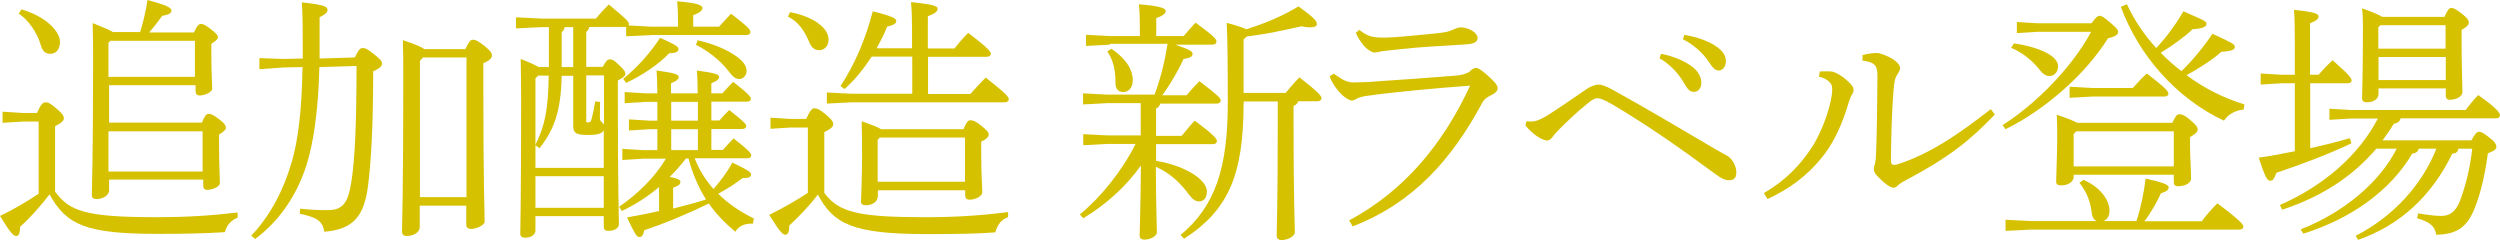 <svg width="437" height="42" viewBox="0 0 437 42" fill="none" xmlns="http://www.w3.org/2000/svg">
<g clip-path="url(#clip0_301_2)">
<path d="M9.628 33.488C12.129 36.923 14.965 37.968 27.429 37.968C32.467 37.968 36.684 37.707 41.535 37.147V38.043C40.416 38.528 39.707 39.2 39.296 40.581C35.676 40.805 32.542 40.88 27.578 40.88C15.151 40.88 11.643 39.387 8.658 33.973C7.128 35.989 5.337 38.005 3.508 39.648C3.508 40.581 3.359 41.253 2.836 41.253C2.314 41.253 1.791 40.656 0 37.744C2.5 36.549 4.628 35.28 6.755 33.861V21.243H4.03L0.448 21.467V19.525L4.03 19.749H6.456C7.128 18.219 7.538 17.883 7.949 17.883C8.397 17.883 8.77 18.032 9.815 18.928C11.084 19.973 11.158 20.347 11.158 20.72C11.158 21.019 10.897 21.429 9.628 22.064V33.451V33.488ZM3.732 1.643C7.949 2.837 10.486 5.451 10.486 7.317C10.486 8.661 9.777 9.408 8.77 9.408C7.912 9.408 7.426 8.923 7.128 7.877C6.456 5.563 4.889 3.435 3.284 2.389L3.732 1.643ZM24.481 5.675C25.003 3.92 25.414 2.352 25.787 0C29.22 0.933 29.967 1.344 29.967 1.867C29.967 2.24 29.668 2.539 28.362 2.763C27.616 3.808 26.869 4.741 26.086 5.675H33.922C34.445 4.405 34.818 4.181 35.117 4.181C35.49 4.181 35.938 4.368 36.833 5.077C37.729 5.787 38.102 6.16 38.102 6.496C38.102 6.757 37.841 7.093 36.945 7.653V9.744C36.945 12.656 37.095 14.672 37.095 15.493C37.095 16.165 35.714 16.688 34.893 16.688C34.445 16.688 34.184 16.427 34.184 15.979V14.896H19.07V21.429H35.303C35.751 20.235 36.124 19.899 36.423 19.899C36.796 19.899 37.169 19.973 38.289 20.832C39.371 21.653 39.483 21.989 39.483 22.363C39.483 22.624 39.222 22.96 38.289 23.52V25.237C38.289 28.821 38.438 30.912 38.438 31.995C38.438 32.667 37.057 33.189 36.236 33.189C35.788 33.189 35.527 32.928 35.527 32.48V31.397H19.07V33.264C19.07 34.197 17.913 34.795 16.905 34.795C16.234 34.795 16.047 34.533 16.047 34.048C16.047 32.48 16.271 28.859 16.271 10.939C16.271 8.661 16.271 6.384 16.196 4.032C18.249 4.853 19.256 5.301 19.741 5.6H24.593L24.481 5.675ZM18.958 7.541V13.44H34.072V7.131H19.294L18.921 7.541H18.958ZM18.958 29.979H35.415V22.96H18.958V29.979Z" fill="#D6C100"/>
<path d="M62.023 10.043C62.733 8.549 62.994 8.4 63.404 8.4C63.852 8.4 64.076 8.475 65.195 9.333C66.539 10.379 66.763 10.677 66.763 11.088C66.763 11.573 66.464 11.909 65.233 12.469C65.233 22.213 64.86 28.261 64.337 32.443C63.665 37.632 61.911 40.096 56.687 40.507C56.388 38.64 55.381 37.968 52.395 37.371L52.47 36.475C54.112 36.661 55.605 36.736 57.209 36.736C59.822 36.736 60.829 35.653 61.426 31.733C62.023 27.925 62.322 21.915 62.322 11.536L55.828 11.723C55.642 19.675 54.709 25.387 53.515 29.045C51.761 34.421 48.626 38.789 44.596 41.776L43.924 41.179C47.283 37.669 49.596 33.152 51.014 28.261C52.059 24.64 52.768 19.488 52.88 11.723L49.522 11.797L45.342 12.096V10.155L49.522 10.304L52.918 10.229V8.587C52.918 4.928 52.918 3.211 52.768 0.411C56.873 0.859 57.247 1.195 57.247 1.717C57.247 2.128 57.06 2.389 55.866 3.024V10.229L61.986 10.043H62.023ZM81.354 8.549C81.989 7.243 82.287 6.944 82.661 6.944C83.108 6.944 83.482 7.093 84.638 7.989C85.945 9.035 85.982 9.371 85.982 9.744C85.982 10.155 85.571 10.603 84.489 11.051V15.493C84.489 32.928 84.713 36.661 84.713 38.715C84.713 39.424 83.183 40.021 82.325 40.021C81.84 40.021 81.504 39.723 81.504 39.312V35.952H73.368V39.723C73.368 40.656 72.174 41.253 71.166 41.253C70.495 41.253 70.271 40.955 70.271 40.432C70.271 38.827 70.495 33.936 70.495 13.963C70.495 11.685 70.495 9.371 70.42 7.019C72.622 7.728 73.629 8.213 74.189 8.587H81.354V8.549ZM81.541 10.043H73.928L73.406 10.64V34.459H81.541V10.043Z" fill="#D6C100"/>
<path d="M105.313 11.76C106.022 10.491 106.246 10.379 106.619 10.379C107.03 10.379 107.253 10.453 108.112 11.275C109.194 12.245 109.306 12.581 109.306 12.917C109.306 13.328 108.858 13.589 108 14.075V17.509C108 33.376 108.186 37.707 108.186 39.163C108.186 39.872 107.477 40.357 106.246 40.357C105.761 40.357 105.537 40.059 105.537 39.648V37.781H93.595V40.283C93.595 40.992 92.886 41.552 91.766 41.552C91.281 41.552 90.945 41.328 90.945 40.88C90.945 39.499 91.094 35.504 91.094 17.472C91.094 15.083 91.057 12.693 91.02 10.304C92.737 10.976 93.669 11.424 94.155 11.723H95.946V4.741H94.677L90.199 4.965V3.024L94.677 3.248H104.156C104.79 2.501 105.649 1.531 106.432 0.784C109.119 3.061 109.94 3.733 109.94 4.181C109.94 4.256 109.903 4.368 109.866 4.443L113.896 4.667H118.524V4.181C118.524 2.352 118.486 1.717 118.374 0.224C121.994 0.523 122.778 0.933 122.778 1.381C122.778 1.755 122.554 2.128 121.173 2.651V4.667H125.689C126.361 3.92 127.032 3.211 127.779 2.389C130.689 4.629 131.175 5.152 131.175 5.6C131.175 5.899 130.913 6.123 130.503 6.123H113.896L109.455 6.347V4.704H102.999C102.925 5.115 102.738 5.413 102.477 5.563V11.685H105.35L105.313 11.76ZM93.595 29.344H105.537V22.773C105.313 23.259 104.678 23.595 102.887 23.595C100.461 23.595 100.2 23.184 100.2 21.803V13.253H98.185C98.036 19.525 96.879 22.624 94.304 25.909L93.595 25.387V29.381V29.344ZM93.595 25.312C95.237 21.952 95.834 19.227 95.909 13.216H94.08L93.595 13.701V25.312ZM93.595 30.8V36.325H105.537V30.8H93.595ZM100.2 4.741H98.707C98.633 5.152 98.446 5.451 98.185 5.6V11.723H100.2V4.741ZM102.439 21.093C102.439 21.355 102.514 21.392 102.813 21.392C103.111 21.392 103.26 21.317 103.41 20.795C103.634 19.936 103.857 18.928 104.044 17.733L104.902 17.808C104.865 19.115 104.865 20.16 104.865 20.72C104.865 21.205 105.35 21.392 105.574 21.803V13.179H102.477V21.056L102.439 21.093ZM115.277 32.629C113.224 34.384 111.023 35.765 108.709 36.885L108.224 36.139C111.396 33.973 114.493 30.987 116.396 27.739H112.441L108.784 27.963V26.021L112.441 26.245H114.904V22.587H113.598L109.94 22.811V20.869L113.598 21.093H114.904V17.808H112.851L109.194 18.032V16.091L112.851 16.315H114.904C114.866 14.56 114.866 13.365 114.754 12.32C117.964 12.768 118.636 12.992 118.636 13.44C118.636 13.813 118.374 14.112 117.292 14.56V16.315H121.957C121.92 14.56 121.92 13.365 121.808 12.32C125.017 12.768 125.689 12.992 125.689 13.44C125.689 13.813 125.428 14.112 124.345 14.56V16.315H126.286C126.958 15.568 127.443 15.008 128.152 14.299C130.913 16.464 131.249 16.912 131.249 17.285C131.249 17.584 130.988 17.771 130.54 17.771H124.345V21.056H125.763C126.361 20.384 126.734 19.936 127.48 19.227C130.167 21.392 130.428 21.653 130.428 22.064C130.428 22.363 130.167 22.549 129.719 22.549H124.345V26.208H126.361C127.032 25.461 127.517 24.901 128.226 24.192C130.988 26.357 131.324 26.805 131.324 27.179C131.324 27.477 131.063 27.664 130.615 27.664H121.434C122.181 29.643 123.3 31.435 124.719 33.04C125.913 31.659 127.144 30.091 128.003 28.411C130.839 29.755 131.287 30.128 131.287 30.501C131.287 30.949 130.876 31.136 129.794 31.136C128.525 32.107 127.032 33.077 125.54 33.861C127.331 35.653 129.495 37.072 131.772 38.192L131.622 39.088H131.436C130.055 39.088 129.122 39.536 128.525 40.507C126.696 38.976 125.166 37.371 123.898 35.579C119.904 37.52 115.986 39.125 112.627 40.245C112.441 41.067 112.217 41.44 111.769 41.44C111.247 41.44 110.873 40.693 109.605 38.005C111.657 37.632 113.486 37.296 115.202 36.885V32.555L115.277 32.629ZM108.933 13.776C111.433 11.76 113.598 9.333 115.389 6.608C118.076 7.803 118.598 8.176 118.598 8.587C118.598 9.035 118.188 9.296 116.994 9.296C115.128 11.237 112.329 13.141 109.455 14.485L108.933 13.776ZM117.74 36.437C119.681 35.952 121.546 35.467 123.412 34.869C122.032 32.667 121.024 30.24 120.352 27.701H119.904C119.046 28.821 118.113 29.904 117.068 30.912C118.636 31.211 118.934 31.509 118.934 31.771C118.934 32.181 118.71 32.443 117.665 32.816V36.437H117.74ZM117.329 21.093H121.994V17.808H117.329V21.093ZM121.994 22.587H117.329V26.245H121.994V22.587ZM121.994 7.056C124.644 7.653 127.032 8.624 128.786 9.893C129.906 10.715 130.503 11.499 130.503 12.432C130.503 13.179 129.906 13.813 129.234 13.813C128.637 13.813 128.152 13.515 127.256 12.32C125.913 10.565 123.636 8.811 121.658 7.84L121.957 7.019L121.994 7.056Z" fill="#D6C100"/>
<path d="M144.087 33.712C146.587 37.147 150.132 37.968 161.776 37.968C166.814 37.968 171.217 37.707 176.218 37.072V37.968C175.061 38.341 174.39 39.2 173.979 40.619C170.546 40.88 166.851 40.917 161.888 40.917C149.05 40.917 145.654 39.125 142.967 34.011C141.437 36.027 139.646 37.856 137.967 39.424C137.967 40.357 137.817 41.029 137.295 41.029C136.772 41.029 136.25 40.432 134.459 37.557C136.735 36.437 139.124 35.093 141.213 33.712V22.288H138.265L134.683 22.512V20.571L138.265 20.795H140.915C141.624 19.264 141.96 18.928 142.333 18.928C142.781 18.928 143.229 19.077 144.311 19.973C145.58 21.019 145.654 21.392 145.654 21.765C145.654 22.064 145.356 22.475 144.087 23.109V33.712ZM138.116 2.128C141.736 2.8 144.833 4.667 144.833 6.907C144.833 8.213 143.938 8.773 143.229 8.773C142.37 8.773 141.885 8.325 141.512 7.504C140.654 5.451 139.646 3.845 137.743 2.912L138.116 2.091V2.128ZM159.425 8.475V5.301C159.425 3.285 159.387 1.904 159.238 0.373C163.306 0.784 163.903 1.083 163.903 1.531C163.903 1.904 163.604 2.315 162.186 2.837V8.475H166.851C167.598 7.504 168.269 6.72 169.24 5.749C172.897 8.512 173.195 9.072 173.195 9.408C173.195 9.707 172.934 9.931 172.486 9.931H162.224V16.427H169.613C170.471 15.456 171.329 14.56 172.3 13.552C175.957 16.464 176.33 16.912 176.33 17.36C176.33 17.659 176.069 17.883 175.621 17.883H148.864L144.535 18.107V16.165L148.864 16.389H159.462V9.893H152.372C151.065 11.909 149.498 13.888 147.632 15.568L146.923 15.045C149.423 11.2 151.252 6.981 152.558 1.979C156.066 2.837 156.663 3.285 156.663 3.621C156.663 4.069 156.402 4.331 155.059 4.667C154.573 5.936 153.939 7.168 153.23 8.437H159.462L159.425 8.475ZM153.417 34.384C153.417 35.355 152.297 35.877 151.439 35.877C150.767 35.877 150.506 35.691 150.506 35.205C150.506 34.235 150.692 31.323 150.692 27.253C150.692 25.237 150.692 23.445 150.618 21.205C152.595 21.877 153.566 22.288 154.014 22.587H168.419C168.941 21.28 169.277 21.019 169.613 21.019C170.023 21.019 170.434 21.093 171.553 21.989C172.673 22.885 172.822 23.184 172.822 23.557C172.822 23.856 172.524 24.304 171.516 24.752V26.955C171.516 30.501 171.703 32.629 171.703 33.6C171.703 34.309 170.508 34.907 169.463 34.907C168.978 34.907 168.717 34.608 168.717 34.197V33.264H153.454V34.421L153.417 34.384ZM168.68 31.733V24.043H153.79L153.417 24.453V31.771H168.68V31.733Z" fill="#D6C100"/>
<path d="M194.056 7.803L189.839 8.027V6.085L194.056 6.309H199.244V4.816C199.244 3.061 199.206 2.203 199.094 0.747C202.826 1.045 203.759 1.456 203.759 1.904C203.759 2.277 203.535 2.651 202.117 3.173V6.309H206.894C207.566 5.563 208.2 4.779 208.984 3.957C212.305 6.384 212.641 6.869 212.641 7.28C212.641 7.579 212.38 7.803 211.932 7.803H205.401C207.902 8.624 208.461 8.997 208.461 9.371C208.461 9.819 208.2 10.117 206.894 10.304C206.148 11.947 204.804 14.411 203.162 16.651H207.416C208.051 15.867 208.76 15.12 209.656 14.187C212.977 16.725 213.387 17.173 213.387 17.584C213.387 17.883 213.126 18.107 212.678 18.107H202.826C202.677 18.555 202.453 18.816 202.08 18.965V23.744H206.558C207.192 22.997 207.939 22.027 208.834 21.093C212.268 23.632 212.716 24.267 212.716 24.677C212.716 24.976 212.454 25.2 212.007 25.2H202.08V28.112C204.953 28.597 207.304 29.531 208.872 30.613C210.215 31.547 210.962 32.555 210.962 33.413C210.962 34.757 210.29 35.205 209.581 35.205C208.909 35.205 208.424 34.795 207.827 34.011C206.483 32.181 204.655 30.277 202.043 29.157C202.08 37.296 202.229 39.461 202.229 40.619C202.229 41.291 201.072 41.888 200.065 41.888C199.542 41.888 199.206 41.664 199.206 41.216C199.206 39.872 199.356 37.781 199.43 28.933C196.781 32.667 193.347 35.728 189.354 38.155L188.757 37.483C192.414 34.496 196.146 29.867 198.497 25.163H193.571L189.354 25.387V23.445L193.571 23.669H199.393V18.032H193.534L189.317 18.256V16.315L193.534 16.539H201.819C202.901 13.664 203.61 10.677 204.095 7.653H193.982L194.056 7.803ZM194.243 8.512C197.191 10.491 198.012 12.469 198.012 14.075C198.012 15.232 197.34 16.091 196.37 16.091C195.288 16.091 194.989 15.269 194.989 14.597C194.989 12.171 194.616 10.603 193.571 8.997L194.28 8.512H194.243ZM217.38 17.995C217.38 30.949 214.507 36.848 206.969 41.739L206.371 41.067C212.38 36.064 214.619 29.456 214.619 17.957C214.619 11.461 214.582 7.392 214.432 3.995C216.261 4.48 217.268 4.816 217.828 5.115C221.038 4.144 224.359 2.725 226.971 1.12C230.031 3.323 230.181 3.733 230.181 4.256C230.181 4.555 229.808 4.779 229.061 4.779C228.651 4.779 228.128 4.741 227.494 4.592C224.396 5.301 221.262 5.973 217.903 6.384L217.38 6.907V16.24H224.732C225.479 15.307 226.225 14.485 227.121 13.515C230.554 16.165 231.002 16.8 231.002 17.173C231.002 17.472 230.74 17.696 230.293 17.696H226.934C226.785 18.107 226.523 18.368 226.113 18.517V21.877C226.113 35.317 226.337 39.013 226.337 40.581C226.337 41.328 225.031 41.963 224.06 41.963C223.426 41.963 223.165 41.664 223.165 41.216C223.165 39.835 223.351 35.84 223.351 21.84V17.733H217.418V17.995H217.38Z" fill="#D6C100"/>
<path d="M235.89 38.491C245.407 33.376 252.199 25.275 256.975 14.971C250.37 15.456 244.772 16.016 241.115 16.464C238.839 16.763 238.055 16.837 237.383 17.136C236.935 17.397 236.562 17.584 236.301 17.584C236.04 17.584 235.219 17.211 234.547 16.539C233.801 15.792 233.353 15.157 233.054 14.672C232.83 14.261 232.644 13.963 232.42 13.328L233.166 12.88C234.51 13.851 235.368 14.411 236.599 14.411C238.428 14.373 239.622 14.336 240.667 14.224C244.884 13.963 249.661 13.589 254.065 13.253C255.445 13.179 256.378 12.88 256.901 12.507C257.162 12.208 257.61 11.872 257.983 11.872C258.356 11.872 258.804 12.096 260.036 13.179C261.155 14.224 261.789 14.821 261.789 15.419C261.789 15.904 261.379 16.277 260.707 16.613C260.185 16.875 259.55 17.136 259.065 18.032C253.691 28 246.974 35.504 236.45 39.573L235.816 38.491H235.89ZM237.607 5.227C238.988 6.272 239.66 6.571 241.787 6.571H242.197C243.503 6.571 247.571 6.197 251.154 5.824C252.423 5.675 253.206 5.563 253.878 5.227C254.288 5.04 254.923 4.779 255.333 4.779C256.714 4.779 258.282 5.749 258.282 6.571C258.282 7.168 257.983 7.691 256.117 7.765C251.788 8.027 247.795 8.251 244.847 8.587C243.578 8.736 241.973 8.885 241.526 8.96C241.078 9.035 240.63 9.184 240.219 9.184C239.958 9.184 238.876 8.699 238.167 7.691C237.532 6.832 237.197 6.309 237.01 5.712L237.607 5.227Z" fill="#D6C100"/>
<path d="M266.753 21.168C267.051 21.205 267.275 21.243 267.574 21.243C268.544 21.243 269.365 20.869 270.634 20.085C272.687 18.779 274.814 17.285 277.277 15.605C278.21 14.971 278.993 14.784 279.478 14.784C279.852 14.784 280.523 14.933 281.942 15.717C287.763 18.928 293.66 22.437 299.817 26.059C300.899 26.693 301.422 26.955 302.019 27.291C302.616 27.664 303.512 28.784 303.512 30.165C303.512 31.099 303.064 31.509 302.243 31.509C301.571 31.509 300.937 31.248 299.593 30.24C292.95 25.349 287.875 21.84 281.904 18.293C280.374 17.397 279.702 17.173 279.217 17.173C278.769 17.173 278.396 17.36 277.575 18.032C275.56 19.637 273.731 21.429 272.612 22.549C271.977 23.184 271.679 23.52 271.418 23.893C271.156 24.304 270.746 24.565 270.485 24.565C270.112 24.565 269.552 24.379 268.731 23.856C267.91 23.333 267.089 22.512 266.641 21.915L266.865 21.093L266.753 21.168ZM290.375 9.408C292.54 9.819 294.63 10.715 295.973 11.797C296.794 12.469 297.391 13.403 297.391 14.448C297.391 15.493 296.794 16.053 296.085 16.053C295.19 16.053 294.891 15.381 294.07 14.037C293.324 12.843 291.831 11.125 290.077 10.192L290.338 9.445L290.375 9.408ZM294.406 6.085C296.72 6.496 298.698 7.168 300.19 8.251C301.273 9.035 301.683 9.856 301.683 10.677C301.683 11.723 301.086 12.32 300.414 12.32C299.929 12.32 299.481 12.059 298.623 10.715C297.727 9.296 295.936 7.728 294.182 6.869L294.406 6.123V6.085Z" fill="#D6C100"/>
<path d="M308.326 33.749C312.17 31.509 314.67 28.859 316.685 25.797C318.663 22.811 320.268 17.883 320.268 15.68C320.268 15.045 320.193 14.747 319.82 14.373C319.372 13.925 318.887 13.627 317.954 13.403L318.103 12.507C318.476 12.469 318.85 12.469 319.223 12.469C319.671 12.469 320.081 12.469 320.38 12.544C320.977 12.693 321.984 13.253 322.917 14.112C323.664 14.821 323.999 15.157 323.999 15.755C323.999 16.24 323.701 16.501 323.514 16.912C323.328 17.36 323.141 17.883 322.768 19.152C321.723 22.363 320.305 25.349 318.327 27.701C315.901 30.651 313.028 32.891 308.96 34.795L308.326 33.749ZM348.667 20.048C344.375 24.528 340.718 27.477 333.404 31.36C332.807 31.659 332.023 32.107 331.762 32.405C331.538 32.629 331.277 32.816 331.015 32.816C330.717 32.816 330.306 32.629 329.896 32.331C329.261 31.883 328.59 31.248 328.067 30.688C327.769 30.389 327.545 29.904 327.545 29.605C327.545 29.195 327.619 29.008 327.731 28.672C327.806 28.299 327.918 27.739 327.918 27.104C328.067 23.931 328.142 18.853 328.179 13.477C328.179 12.693 328.142 12.208 327.955 11.76C327.694 11.088 326.798 10.715 325.567 10.603V9.632C326.388 9.408 327.358 9.259 328.067 9.259C328.59 9.259 330.082 9.781 331.053 10.453C331.874 11.051 332.135 11.573 332.135 11.835C332.135 12.133 332.06 12.357 331.836 12.731C331.538 13.179 331.351 13.477 331.202 14.112C331.015 14.971 330.978 16.165 330.941 16.464C330.68 19.787 330.568 24.267 330.53 28.075C330.53 28.597 330.717 28.821 331.127 28.821C331.277 28.821 331.426 28.784 331.612 28.747C337.509 26.88 342.659 23.221 347.995 19.077L348.704 20.011L348.667 20.048Z" fill="#D6C100"/>
<path d="M365.61 4.069C366.244 3.136 366.655 2.763 366.99 2.763C367.401 2.763 367.849 3.061 368.968 4.032C370.051 4.965 370.237 5.227 370.237 5.6C370.237 6.011 369.789 6.421 368.483 6.683C364.49 13.104 357.325 19.264 350.57 22.587L350.048 21.877C355.907 18.144 362.139 11.835 365.535 5.563H356.168L352.548 5.787V3.845L356.168 4.069H365.61ZM373.447 38.64C374.268 36.139 374.753 33.675 375.051 31.211C378.149 31.883 379.082 32.331 379.082 32.704C379.082 33.227 378.708 33.451 377.738 33.787C377.141 35.093 375.947 37.296 374.827 38.677H384.866C385.687 37.595 386.396 36.736 387.59 35.541C391.77 38.64 392.143 39.312 392.143 39.611C392.143 39.909 391.882 40.133 391.434 40.133H355.049L350.57 40.357V38.416L355.049 38.64H366.468C366.02 38.416 365.722 37.968 365.647 37.296C365.423 35.131 364.677 33.451 363.483 31.957L364.192 31.435C367.14 32.704 368.744 34.981 368.744 36.848C368.744 37.744 368.334 38.379 367.7 38.64H373.372H373.447ZM352.063 7.579C356.131 8.176 359.751 9.669 359.751 11.573C359.751 12.693 359.004 13.291 358.221 13.291C357.623 13.291 357.101 12.917 356.653 12.357C355.31 10.603 353.481 9.147 351.541 8.363L352.026 7.616L352.063 7.579ZM379.716 21.467C380.35 20.123 380.612 19.973 380.91 19.973C381.321 19.973 381.769 20.048 382.776 20.907C383.933 21.877 384.157 22.251 384.157 22.624C384.157 23.109 383.635 23.483 382.814 23.968V25.349C382.814 27.104 383 29.904 383 31.173C383 32.107 381.806 32.555 380.686 32.555C380.201 32.555 379.977 32.293 379.977 31.845V30.539H362.475V30.912C362.475 31.883 361.355 32.405 360.273 32.405C359.639 32.405 359.415 32.181 359.415 31.733C359.415 30.539 359.601 26.955 359.601 24.267C359.601 22.549 359.601 21.84 359.527 20.048C361.467 20.72 362.512 21.131 363.072 21.467H379.716ZM365.796 15.381H372.812C373.559 14.523 374.38 13.664 375.275 12.843C378.858 15.605 379.044 16.016 379.044 16.427C379.044 16.651 378.783 16.875 378.335 16.875H365.796L361.766 17.099V15.157L365.796 15.381ZM362.475 23.445V29.083H379.977V22.96H362.923L362.475 23.445ZM371.805 0.784C373.036 3.472 374.79 6.085 376.917 8.4C378.858 6.309 380.462 4.069 381.657 1.979C385.239 3.547 385.687 3.696 385.687 4.144C385.687 4.555 385.426 4.965 383.261 5.115C381.843 6.459 379.828 7.915 377.701 9.221C378.82 10.379 380.015 11.461 381.321 12.432C383.336 10.491 385.388 7.952 386.732 5.899C390.128 7.467 390.65 7.728 390.65 8.176C390.65 8.661 390.203 8.923 388.262 9.072C386.993 10.267 384.456 11.909 382.216 13.141C385.202 15.381 388.673 17.136 392.33 18.256L392.18 19.152C390.576 19.301 389.419 20.085 388.747 21.093C380.462 17.211 373.857 9.707 370.722 1.195L371.767 0.747L371.805 0.784Z" fill="#D6C100"/>
<path d="M405.279 13.067C406.026 12.208 406.847 11.349 407.742 10.528C410.84 13.253 411.064 13.701 411.064 14.112C411.064 14.336 410.802 14.56 410.355 14.56H403.824V25.909C406.212 25.387 408.563 24.789 410.765 24.155L411.026 25.051C407.145 26.917 402.033 28.821 397.927 30.203C397.48 31.36 397.293 31.584 396.808 31.584C396.36 31.584 395.987 31.173 394.83 27.552C396.845 27.291 398.935 26.88 401.137 26.432V14.56H398.749L395.166 14.784V12.843L398.749 13.067H401.137V7.616C401.137 4.816 401.1 3.061 400.988 1.717C404.757 2.128 405.279 2.427 405.279 2.875C405.279 3.248 405.018 3.584 403.787 4.069V13.067H405.279ZM415.318 26.059C411.064 31.024 405.727 34.384 398.935 36.661L398.525 35.84C406.212 32.443 412.258 27.216 415.654 20.72H410.952L407.183 20.944V19.003L410.952 19.227H430.992C431.701 18.293 432.335 17.509 433.194 16.613C436.515 18.965 437 19.749 437 20.16C437 20.459 436.739 20.683 436.291 20.683H419.61C419.535 21.168 419.199 21.504 418.453 21.616C417.818 22.661 417.147 23.595 416.475 24.528H431.999C432.708 23.296 432.932 23.035 433.343 23.035C433.753 23.035 434.052 23.221 434.947 23.893C436.03 24.677 436.366 25.237 436.366 25.648C436.366 26.059 435.992 26.395 434.873 26.805C434.462 30.016 433.716 33.525 432.634 36.251C431.328 39.611 429.536 40.992 425.842 41.029C425.655 39.723 424.946 38.827 422.52 38.155L422.67 37.296C424.013 37.52 425.618 37.744 426.663 37.744C428.193 37.744 429.163 37.109 429.947 35.243C430.917 32.741 431.738 29.605 432.149 25.984H429.723C429.648 26.581 429.275 26.805 428.641 26.88C425.095 34.235 419.46 39.424 412.183 41.925L411.773 41.216C418.341 37.856 423.379 32.331 425.879 25.984H422.782C422.707 26.469 422.371 26.768 421.662 26.843C417.856 33.339 410.952 38.229 402.63 40.843L402.145 40.096C409.72 37.147 416.027 31.808 418.938 25.984H415.318V26.059ZM427.297 2.912C427.894 1.643 428.156 1.381 428.454 1.381C428.939 1.381 429.312 1.643 430.283 2.352C431.365 3.173 431.551 3.621 431.551 3.957C431.551 4.293 431.29 4.667 430.283 5.227V6.944C430.283 11.611 430.432 14.859 430.432 16.053C430.432 16.987 429.163 17.435 428.23 17.435C427.745 17.435 427.521 17.173 427.521 16.763V15.456H415.766V16.389C415.766 17.36 414.833 17.883 413.713 17.883C413.191 17.883 412.892 17.659 412.892 17.211C412.892 16.053 413.042 12.357 413.042 4.629C413.042 3.435 413.004 2.427 412.892 1.456C414.87 2.165 415.878 2.613 416.437 2.949H427.297V2.912ZM427.521 4.405H416.102L415.728 4.779V8.512H427.484V4.443L427.521 4.405ZM427.521 9.968H415.766V14H427.521V9.968Z" fill="#D6C100"/>
</g>
<defs>
<clipPath id="clip0_301_2">
<rect width="437" height="42" fill="white"/>
</clipPath>
</defs>
</svg>
